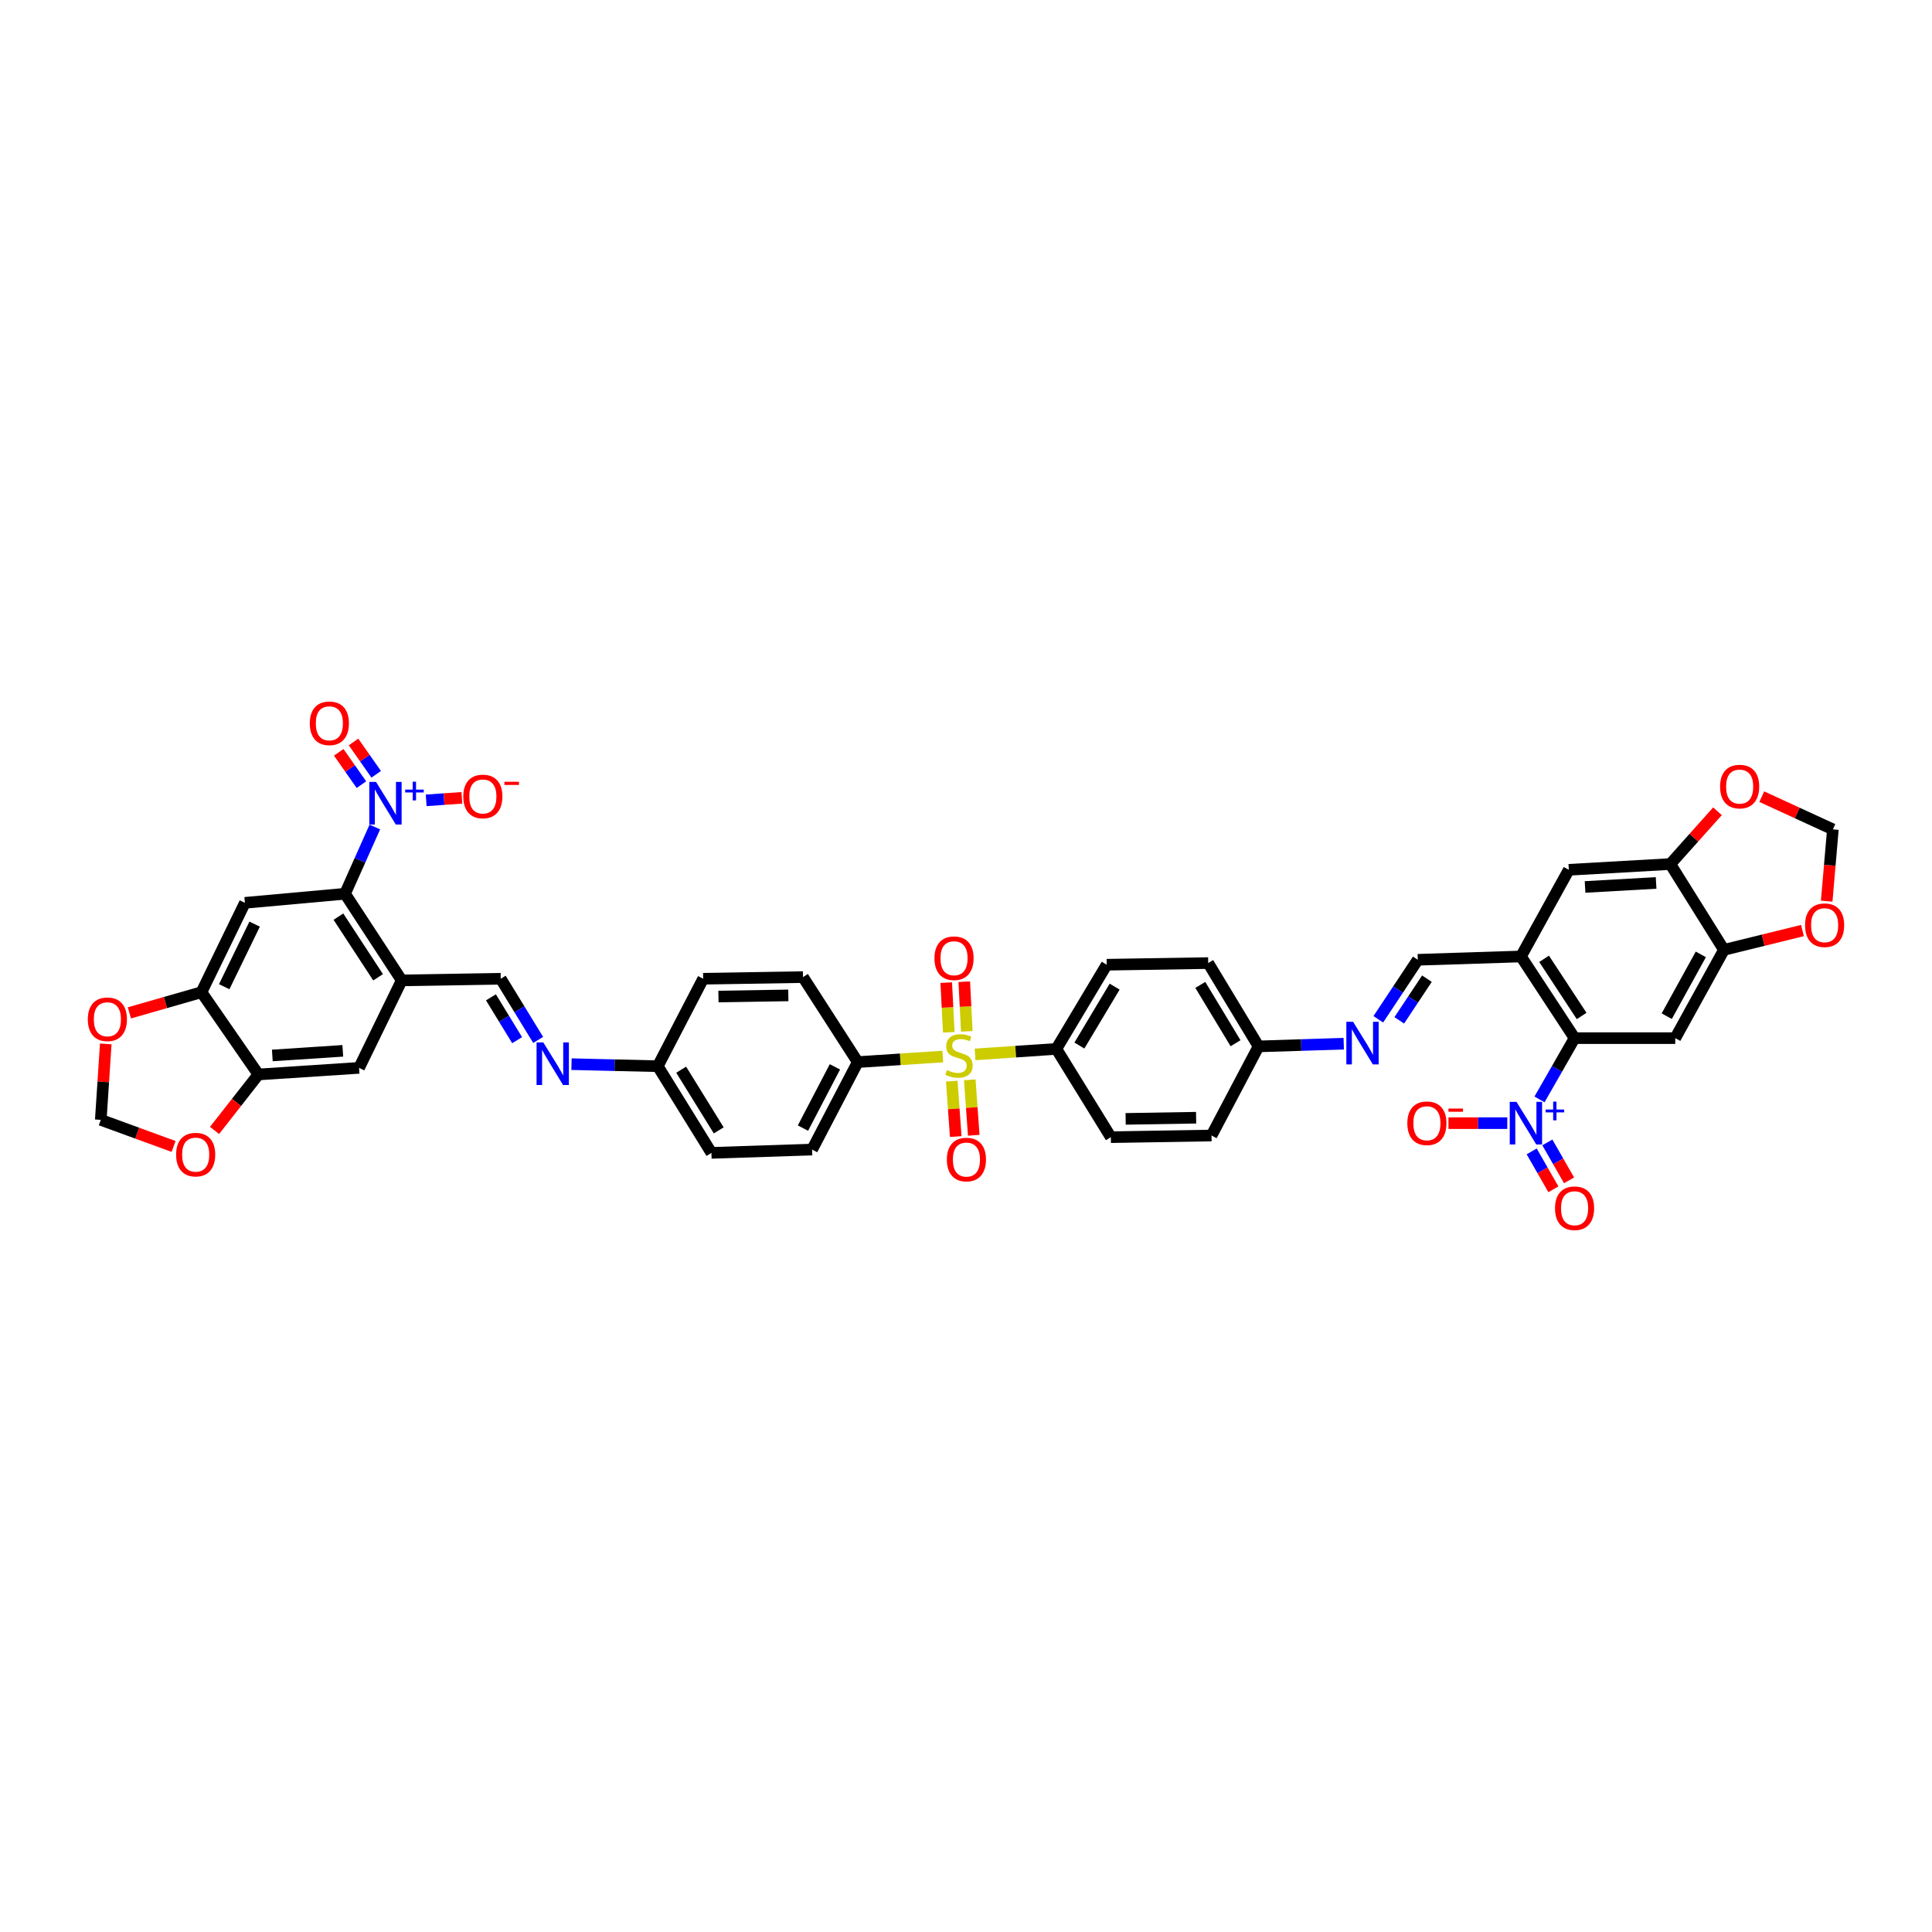 <?xml version='1.0' encoding='iso-8859-1'?>
<svg version='1.1' baseProfile='full'
              xmlns='http://www.w3.org/2000/svg'
                      xmlns:rdkit='http://www.rdkit.org/xml'
                      xmlns:xlink='http://www.w3.org/1999/xlink'
                  xml:space='preserve'
width='1000px' height='1000px' viewBox='0 0 1000 1000'>
<!-- END OF HEADER -->
<rect style='opacity:1.0;fill:#FFFFFF;stroke:none' width='1000' height='1000' x='0' y='0'> </rect>
<path class='bond-14' d='M 487.984,546.869 L 465.98,548.304' style='fill:none;fill-rule:evenodd;stroke:#CCCC00;stroke-width:6px;stroke-linecap:butt;stroke-linejoin:miter;stroke-opacity:1' />
<path class='bond-14' d='M 465.98,548.304 L 443.977,549.739' style='fill:none;fill-rule:evenodd;stroke:#000000;stroke-width:6px;stroke-linecap:butt;stroke-linejoin:miter;stroke-opacity:1' />
<path class='bond-15' d='M 504.702,545.757 L 525.734,544.332' style='fill:none;fill-rule:evenodd;stroke:#CCCC00;stroke-width:6px;stroke-linecap:butt;stroke-linejoin:miter;stroke-opacity:1' />
<path class='bond-15' d='M 525.734,544.332 L 546.766,542.906' style='fill:none;fill-rule:evenodd;stroke:#000000;stroke-width:6px;stroke-linecap:butt;stroke-linejoin:miter;stroke-opacity:1' />
<path class='bond-20' d='M 492.634,559.593 L 493.661,573.938' style='fill:none;fill-rule:evenodd;stroke:#CCCC00;stroke-width:6px;stroke-linecap:butt;stroke-linejoin:miter;stroke-opacity:1' />
<path class='bond-20' d='M 493.661,573.938 L 494.688,588.283' style='fill:none;fill-rule:evenodd;stroke:#FF0000;stroke-width:6px;stroke-linecap:butt;stroke-linejoin:miter;stroke-opacity:1' />
<path class='bond-20' d='M 501.955,558.926 L 502.982,573.271' style='fill:none;fill-rule:evenodd;stroke:#CCCC00;stroke-width:6px;stroke-linecap:butt;stroke-linejoin:miter;stroke-opacity:1' />
<path class='bond-20' d='M 502.982,573.271 L 504.01,587.616' style='fill:none;fill-rule:evenodd;stroke:#FF0000;stroke-width:6px;stroke-linecap:butt;stroke-linejoin:miter;stroke-opacity:1' />
<path class='bond-21' d='M 500.411,533.827 L 499.757,520.979' style='fill:none;fill-rule:evenodd;stroke:#CCCC00;stroke-width:6px;stroke-linecap:butt;stroke-linejoin:miter;stroke-opacity:1' />
<path class='bond-21' d='M 499.757,520.979 L 499.104,508.131' style='fill:none;fill-rule:evenodd;stroke:#FF0000;stroke-width:6px;stroke-linecap:butt;stroke-linejoin:miter;stroke-opacity:1' />
<path class='bond-21' d='M 491.078,534.302 L 490.424,521.454' style='fill:none;fill-rule:evenodd;stroke:#CCCC00;stroke-width:6px;stroke-linecap:butt;stroke-linejoin:miter;stroke-opacity:1' />
<path class='bond-21' d='M 490.424,521.454 L 489.77,508.606' style='fill:none;fill-rule:evenodd;stroke:#FF0000;stroke-width:6px;stroke-linecap:butt;stroke-linejoin:miter;stroke-opacity:1' />
<path class='bond-0' d='M 796.848,569.047 L 805.923,553.194' style='fill:none;fill-rule:evenodd;stroke:#0000FF;stroke-width:6px;stroke-linecap:butt;stroke-linejoin:miter;stroke-opacity:1' />
<path class='bond-0' d='M 805.923,553.194 L 814.997,537.34' style='fill:none;fill-rule:evenodd;stroke:#000000;stroke-width:6px;stroke-linecap:butt;stroke-linejoin:miter;stroke-opacity:1' />
<path class='bond-22' d='M 780.165,581.342 L 764.943,581.342' style='fill:none;fill-rule:evenodd;stroke:#0000FF;stroke-width:6px;stroke-linecap:butt;stroke-linejoin:miter;stroke-opacity:1' />
<path class='bond-22' d='M 764.943,581.342 L 749.721,581.342' style='fill:none;fill-rule:evenodd;stroke:#FF0000;stroke-width:6px;stroke-linecap:butt;stroke-linejoin:miter;stroke-opacity:1' />
<path class='bond-28' d='M 792.796,595.959 L 798.415,605.772' style='fill:none;fill-rule:evenodd;stroke:#0000FF;stroke-width:6px;stroke-linecap:butt;stroke-linejoin:miter;stroke-opacity:1' />
<path class='bond-28' d='M 798.415,605.772 L 804.033,615.585' style='fill:none;fill-rule:evenodd;stroke:#FF0000;stroke-width:6px;stroke-linecap:butt;stroke-linejoin:miter;stroke-opacity:1' />
<path class='bond-28' d='M 800.906,591.315 L 806.525,601.128' style='fill:none;fill-rule:evenodd;stroke:#0000FF;stroke-width:6px;stroke-linecap:butt;stroke-linejoin:miter;stroke-opacity:1' />
<path class='bond-28' d='M 806.525,601.128 L 812.143,610.941' style='fill:none;fill-rule:evenodd;stroke:#FF0000;stroke-width:6px;stroke-linecap:butt;stroke-linejoin:miter;stroke-opacity:1' />
<path class='bond-1' d='M 194.016,428.061 L 186.301,445.334' style='fill:none;fill-rule:evenodd;stroke:#0000FF;stroke-width:6px;stroke-linecap:butt;stroke-linejoin:miter;stroke-opacity:1' />
<path class='bond-1' d='M 186.301,445.334 L 178.586,462.608' style='fill:none;fill-rule:evenodd;stroke:#000000;stroke-width:6px;stroke-linecap:butt;stroke-linejoin:miter;stroke-opacity:1' />
<path class='bond-23' d='M 220.594,414.263 L 229.826,413.612' style='fill:none;fill-rule:evenodd;stroke:#0000FF;stroke-width:6px;stroke-linecap:butt;stroke-linejoin:miter;stroke-opacity:1' />
<path class='bond-23' d='M 229.826,413.612 L 239.059,412.96' style='fill:none;fill-rule:evenodd;stroke:#FF0000;stroke-width:6px;stroke-linecap:butt;stroke-linejoin:miter;stroke-opacity:1' />
<path class='bond-29' d='M 194.723,400.776 L 188.854,392.404' style='fill:none;fill-rule:evenodd;stroke:#0000FF;stroke-width:6px;stroke-linecap:butt;stroke-linejoin:miter;stroke-opacity:1' />
<path class='bond-29' d='M 188.854,392.404 L 182.984,384.031' style='fill:none;fill-rule:evenodd;stroke:#FF0000;stroke-width:6px;stroke-linecap:butt;stroke-linejoin:miter;stroke-opacity:1' />
<path class='bond-29' d='M 187.071,406.141 L 181.201,397.768' style='fill:none;fill-rule:evenodd;stroke:#0000FF;stroke-width:6px;stroke-linecap:butt;stroke-linejoin:miter;stroke-opacity:1' />
<path class='bond-29' d='M 181.201,397.768 L 175.332,389.396' style='fill:none;fill-rule:evenodd;stroke:#FF0000;stroke-width:6px;stroke-linecap:butt;stroke-linejoin:miter;stroke-opacity:1' />
<path class='bond-2' d='M 814.997,537.34 L 787.246,495.068' style='fill:none;fill-rule:evenodd;stroke:#000000;stroke-width:6px;stroke-linecap:butt;stroke-linejoin:miter;stroke-opacity:1' />
<path class='bond-2' d='M 818.647,525.871 L 799.221,496.28' style='fill:none;fill-rule:evenodd;stroke:#000000;stroke-width:6px;stroke-linecap:butt;stroke-linejoin:miter;stroke-opacity:1' />
<path class='bond-6' d='M 814.997,537.34 L 867.108,537.34' style='fill:none;fill-rule:evenodd;stroke:#000000;stroke-width:6px;stroke-linecap:butt;stroke-linejoin:miter;stroke-opacity:1' />
<path class='bond-3' d='M 178.586,462.608 L 207.92,507.45' style='fill:none;fill-rule:evenodd;stroke:#000000;stroke-width:6px;stroke-linecap:butt;stroke-linejoin:miter;stroke-opacity:1' />
<path class='bond-3' d='M 175.165,474.45 L 195.699,505.84' style='fill:none;fill-rule:evenodd;stroke:#000000;stroke-width:6px;stroke-linecap:butt;stroke-linejoin:miter;stroke-opacity:1' />
<path class='bond-7' d='M 178.586,462.608 L 126.771,467.301' style='fill:none;fill-rule:evenodd;stroke:#000000;stroke-width:6px;stroke-linecap:butt;stroke-linejoin:miter;stroke-opacity:1' />
<path class='bond-4' d='M 207.92,507.45 L 259.175,506.594' style='fill:none;fill-rule:evenodd;stroke:#000000;stroke-width:6px;stroke-linecap:butt;stroke-linejoin:miter;stroke-opacity:1' />
<path class='bond-17' d='M 207.92,507.45 L 185.86,552.724' style='fill:none;fill-rule:evenodd;stroke:#000000;stroke-width:6px;stroke-linecap:butt;stroke-linejoin:miter;stroke-opacity:1' />
<path class='bond-5' d='M 787.246,495.068 L 733.847,496.776' style='fill:none;fill-rule:evenodd;stroke:#000000;stroke-width:6px;stroke-linecap:butt;stroke-linejoin:miter;stroke-opacity:1' />
<path class='bond-16' d='M 787.246,495.068 L 812.017,450.209' style='fill:none;fill-rule:evenodd;stroke:#000000;stroke-width:6px;stroke-linecap:butt;stroke-linejoin:miter;stroke-opacity:1' />
<path class='bond-44' d='M 867.108,537.34 L 892.31,491.646' style='fill:none;fill-rule:evenodd;stroke:#000000;stroke-width:6px;stroke-linecap:butt;stroke-linejoin:miter;stroke-opacity:1' />
<path class='bond-44' d='M 862.705,525.973 L 880.346,493.987' style='fill:none;fill-rule:evenodd;stroke:#000000;stroke-width:6px;stroke-linecap:butt;stroke-linejoin:miter;stroke-opacity:1' />
<path class='bond-45' d='M 126.771,467.301 L 104.274,513.572' style='fill:none;fill-rule:evenodd;stroke:#000000;stroke-width:6px;stroke-linecap:butt;stroke-linejoin:miter;stroke-opacity:1' />
<path class='bond-45' d='M 131.801,478.328 L 116.053,510.717' style='fill:none;fill-rule:evenodd;stroke:#000000;stroke-width:6px;stroke-linecap:butt;stroke-linejoin:miter;stroke-opacity:1' />
<path class='bond-8' d='M 892.31,491.646 L 864.549,447.229' style='fill:none;fill-rule:evenodd;stroke:#000000;stroke-width:6px;stroke-linecap:butt;stroke-linejoin:miter;stroke-opacity:1' />
<path class='bond-24' d='M 892.31,491.646 L 912.633,486.649' style='fill:none;fill-rule:evenodd;stroke:#000000;stroke-width:6px;stroke-linecap:butt;stroke-linejoin:miter;stroke-opacity:1' />
<path class='bond-24' d='M 912.633,486.649 L 932.955,481.652' style='fill:none;fill-rule:evenodd;stroke:#FF0000;stroke-width:6px;stroke-linecap:butt;stroke-linejoin:miter;stroke-opacity:1' />
<path class='bond-9' d='M 104.274,513.572 L 133.748,556.14' style='fill:none;fill-rule:evenodd;stroke:#000000;stroke-width:6px;stroke-linecap:butt;stroke-linejoin:miter;stroke-opacity:1' />
<path class='bond-25' d='M 104.274,513.572 L 85.622,518.915' style='fill:none;fill-rule:evenodd;stroke:#000000;stroke-width:6px;stroke-linecap:butt;stroke-linejoin:miter;stroke-opacity:1' />
<path class='bond-25' d='M 85.622,518.915 L 66.969,524.259' style='fill:none;fill-rule:evenodd;stroke:#FF0000;stroke-width:6px;stroke-linecap:butt;stroke-linejoin:miter;stroke-opacity:1' />
<path class='bond-10' d='M 864.549,447.229 L 812.017,450.209' style='fill:none;fill-rule:evenodd;stroke:#000000;stroke-width:6px;stroke-linecap:butt;stroke-linejoin:miter;stroke-opacity:1' />
<path class='bond-10' d='M 857.198,457.007 L 820.426,459.093' style='fill:none;fill-rule:evenodd;stroke:#000000;stroke-width:6px;stroke-linecap:butt;stroke-linejoin:miter;stroke-opacity:1' />
<path class='bond-27' d='M 864.549,447.229 L 876.757,433.571' style='fill:none;fill-rule:evenodd;stroke:#000000;stroke-width:6px;stroke-linecap:butt;stroke-linejoin:miter;stroke-opacity:1' />
<path class='bond-27' d='M 876.757,433.571 L 888.965,419.913' style='fill:none;fill-rule:evenodd;stroke:#FF0000;stroke-width:6px;stroke-linecap:butt;stroke-linejoin:miter;stroke-opacity:1' />
<path class='bond-11' d='M 133.748,556.14 L 185.86,552.724' style='fill:none;fill-rule:evenodd;stroke:#000000;stroke-width:6px;stroke-linecap:butt;stroke-linejoin:miter;stroke-opacity:1' />
<path class='bond-11' d='M 140.954,546.302 L 177.432,543.911' style='fill:none;fill-rule:evenodd;stroke:#000000;stroke-width:6px;stroke-linecap:butt;stroke-linejoin:miter;stroke-opacity:1' />
<path class='bond-26' d='M 133.748,556.14 L 122.398,570.625' style='fill:none;fill-rule:evenodd;stroke:#000000;stroke-width:6px;stroke-linecap:butt;stroke-linejoin:miter;stroke-opacity:1' />
<path class='bond-26' d='M 122.398,570.625 L 111.048,585.109' style='fill:none;fill-rule:evenodd;stroke:#FF0000;stroke-width:6px;stroke-linecap:butt;stroke-linejoin:miter;stroke-opacity:1' />
<path class='bond-12' d='M 259.175,506.594 L 268.862,522.428' style='fill:none;fill-rule:evenodd;stroke:#000000;stroke-width:6px;stroke-linecap:butt;stroke-linejoin:miter;stroke-opacity:1' />
<path class='bond-12' d='M 268.862,522.428 L 278.55,538.263' style='fill:none;fill-rule:evenodd;stroke:#0000FF;stroke-width:6px;stroke-linecap:butt;stroke-linejoin:miter;stroke-opacity:1' />
<path class='bond-12' d='M 254.109,516.221 L 260.89,527.305' style='fill:none;fill-rule:evenodd;stroke:#000000;stroke-width:6px;stroke-linecap:butt;stroke-linejoin:miter;stroke-opacity:1' />
<path class='bond-12' d='M 260.89,527.305 L 267.672,538.39' style='fill:none;fill-rule:evenodd;stroke:#0000FF;stroke-width:6px;stroke-linecap:butt;stroke-linejoin:miter;stroke-opacity:1' />
<path class='bond-13' d='M 733.847,496.776 L 723.626,512.18' style='fill:none;fill-rule:evenodd;stroke:#000000;stroke-width:6px;stroke-linecap:butt;stroke-linejoin:miter;stroke-opacity:1' />
<path class='bond-13' d='M 723.626,512.18 L 713.405,527.583' style='fill:none;fill-rule:evenodd;stroke:#0000FF;stroke-width:6px;stroke-linecap:butt;stroke-linejoin:miter;stroke-opacity:1' />
<path class='bond-13' d='M 738.568,506.564 L 731.413,517.347' style='fill:none;fill-rule:evenodd;stroke:#000000;stroke-width:6px;stroke-linecap:butt;stroke-linejoin:miter;stroke-opacity:1' />
<path class='bond-13' d='M 731.413,517.347 L 724.258,528.129' style='fill:none;fill-rule:evenodd;stroke:#0000FF;stroke-width:6px;stroke-linecap:butt;stroke-linejoin:miter;stroke-opacity:1' />
<path class='bond-32' d='M 443.977,549.739 L 420.343,595.017' style='fill:none;fill-rule:evenodd;stroke:#000000;stroke-width:6px;stroke-linecap:butt;stroke-linejoin:miter;stroke-opacity:1' />
<path class='bond-32' d='M 432.147,552.206 L 415.603,583.901' style='fill:none;fill-rule:evenodd;stroke:#000000;stroke-width:6px;stroke-linecap:butt;stroke-linejoin:miter;stroke-opacity:1' />
<path class='bond-34' d='M 443.977,549.739 L 415.634,505.742' style='fill:none;fill-rule:evenodd;stroke:#000000;stroke-width:6px;stroke-linecap:butt;stroke-linejoin:miter;stroke-opacity:1' />
<path class='bond-33' d='M 546.766,542.906 L 572.825,499.341' style='fill:none;fill-rule:evenodd;stroke:#000000;stroke-width:6px;stroke-linecap:butt;stroke-linejoin:miter;stroke-opacity:1' />
<path class='bond-33' d='M 558.695,541.169 L 576.936,510.673' style='fill:none;fill-rule:evenodd;stroke:#000000;stroke-width:6px;stroke-linecap:butt;stroke-linejoin:miter;stroke-opacity:1' />
<path class='bond-35' d='M 546.766,542.906 L 574.969,588.6' style='fill:none;fill-rule:evenodd;stroke:#000000;stroke-width:6px;stroke-linecap:butt;stroke-linejoin:miter;stroke-opacity:1' />
<path class='bond-18' d='M 295.809,550.81 L 318.137,551.339' style='fill:none;fill-rule:evenodd;stroke:#0000FF;stroke-width:6px;stroke-linecap:butt;stroke-linejoin:miter;stroke-opacity:1' />
<path class='bond-18' d='M 318.137,551.339 L 340.465,551.867' style='fill:none;fill-rule:evenodd;stroke:#000000;stroke-width:6px;stroke-linecap:butt;stroke-linejoin:miter;stroke-opacity:1' />
<path class='bond-19' d='M 695.519,540.213 L 673.472,540.913' style='fill:none;fill-rule:evenodd;stroke:#0000FF;stroke-width:6px;stroke-linecap:butt;stroke-linejoin:miter;stroke-opacity:1' />
<path class='bond-19' d='M 673.472,540.913 L 651.425,541.613' style='fill:none;fill-rule:evenodd;stroke:#000000;stroke-width:6px;stroke-linecap:butt;stroke-linejoin:miter;stroke-opacity:1' />
<path class='bond-46' d='M 945.49,466.437 L 947.092,447.859' style='fill:none;fill-rule:evenodd;stroke:#FF0000;stroke-width:6px;stroke-linecap:butt;stroke-linejoin:miter;stroke-opacity:1' />
<path class='bond-46' d='M 947.092,447.859 L 948.694,429.281' style='fill:none;fill-rule:evenodd;stroke:#000000;stroke-width:6px;stroke-linecap:butt;stroke-linejoin:miter;stroke-opacity:1' />
<path class='bond-47' d='M 54.74,540.323 L 53.451,559.978' style='fill:none;fill-rule:evenodd;stroke:#FF0000;stroke-width:6px;stroke-linecap:butt;stroke-linejoin:miter;stroke-opacity:1' />
<path class='bond-47' d='M 53.451,559.978 L 52.163,579.634' style='fill:none;fill-rule:evenodd;stroke:#000000;stroke-width:6px;stroke-linecap:butt;stroke-linejoin:miter;stroke-opacity:1' />
<path class='bond-30' d='M 89.847,593.401 L 71.005,586.517' style='fill:none;fill-rule:evenodd;stroke:#FF0000;stroke-width:6px;stroke-linecap:butt;stroke-linejoin:miter;stroke-opacity:1' />
<path class='bond-30' d='M 71.005,586.517 L 52.163,579.634' style='fill:none;fill-rule:evenodd;stroke:#000000;stroke-width:6px;stroke-linecap:butt;stroke-linejoin:miter;stroke-opacity:1' />
<path class='bond-31' d='M 911.887,412.348 L 930.291,420.815' style='fill:none;fill-rule:evenodd;stroke:#FF0000;stroke-width:6px;stroke-linecap:butt;stroke-linejoin:miter;stroke-opacity:1' />
<path class='bond-31' d='M 930.291,420.815 L 948.694,429.281' style='fill:none;fill-rule:evenodd;stroke:#000000;stroke-width:6px;stroke-linecap:butt;stroke-linejoin:miter;stroke-opacity:1' />
<path class='bond-38' d='M 420.343,595.017 L 368.231,596.726' style='fill:none;fill-rule:evenodd;stroke:#000000;stroke-width:6px;stroke-linecap:butt;stroke-linejoin:miter;stroke-opacity:1' />
<path class='bond-39' d='M 572.825,499.341 L 625.367,498.484' style='fill:none;fill-rule:evenodd;stroke:#000000;stroke-width:6px;stroke-linecap:butt;stroke-linejoin:miter;stroke-opacity:1' />
<path class='bond-40' d='M 415.634,505.742 L 363.959,506.594' style='fill:none;fill-rule:evenodd;stroke:#000000;stroke-width:6px;stroke-linecap:butt;stroke-linejoin:miter;stroke-opacity:1' />
<path class='bond-40' d='M 408.036,515.214 L 371.864,515.81' style='fill:none;fill-rule:evenodd;stroke:#000000;stroke-width:6px;stroke-linecap:butt;stroke-linejoin:miter;stroke-opacity:1' />
<path class='bond-41' d='M 574.969,588.6 L 627.075,587.744' style='fill:none;fill-rule:evenodd;stroke:#000000;stroke-width:6px;stroke-linecap:butt;stroke-linejoin:miter;stroke-opacity:1' />
<path class='bond-41' d='M 582.631,579.128 L 619.105,578.528' style='fill:none;fill-rule:evenodd;stroke:#000000;stroke-width:6px;stroke-linecap:butt;stroke-linejoin:miter;stroke-opacity:1' />
<path class='bond-36' d='M 651.425,541.613 L 627.075,587.744' style='fill:none;fill-rule:evenodd;stroke:#000000;stroke-width:6px;stroke-linecap:butt;stroke-linejoin:miter;stroke-opacity:1' />
<path class='bond-42' d='M 651.425,541.613 L 625.367,498.484' style='fill:none;fill-rule:evenodd;stroke:#000000;stroke-width:6px;stroke-linecap:butt;stroke-linejoin:miter;stroke-opacity:1' />
<path class='bond-42' d='M 639.518,539.977 L 621.277,509.786' style='fill:none;fill-rule:evenodd;stroke:#000000;stroke-width:6px;stroke-linecap:butt;stroke-linejoin:miter;stroke-opacity:1' />
<path class='bond-37' d='M 340.465,551.867 L 363.959,506.594' style='fill:none;fill-rule:evenodd;stroke:#000000;stroke-width:6px;stroke-linecap:butt;stroke-linejoin:miter;stroke-opacity:1' />
<path class='bond-43' d='M 340.465,551.867 L 368.231,596.726' style='fill:none;fill-rule:evenodd;stroke:#000000;stroke-width:6px;stroke-linecap:butt;stroke-linejoin:miter;stroke-opacity:1' />
<path class='bond-43' d='M 352.576,553.677 L 372.013,585.078' style='fill:none;fill-rule:evenodd;stroke:#000000;stroke-width:6px;stroke-linecap:butt;stroke-linejoin:miter;stroke-opacity:1' />
<path  class='atom-0' d='M 490.138 553.892
Q 490.387 553.986, 491.415 554.422
Q 492.443 554.858, 493.565 555.138
Q 494.717 555.387, 495.839 555.387
Q 497.926 555.387, 499.141 554.391
Q 500.356 553.363, 500.356 551.587
Q 500.356 550.372, 499.733 549.624
Q 499.141 548.877, 498.206 548.472
Q 497.272 548.067, 495.714 547.6
Q 493.752 547.008, 492.568 546.447
Q 491.415 545.886, 490.574 544.702
Q 489.764 543.519, 489.764 541.525
Q 489.764 538.753, 491.633 537.039
Q 493.533 535.326, 497.272 535.326
Q 499.826 535.326, 502.723 536.541
L 502.007 538.939
Q 499.359 537.849, 497.365 537.849
Q 495.216 537.849, 494.032 538.753
Q 492.848 539.625, 492.879 541.151
Q 492.879 542.335, 493.471 543.051
Q 494.094 543.768, 494.966 544.173
Q 495.87 544.578, 497.365 545.045
Q 499.359 545.668, 500.543 546.291
Q 501.726 546.914, 502.567 548.191
Q 503.44 549.438, 503.44 551.587
Q 503.44 554.64, 501.384 556.291
Q 499.359 557.911, 495.963 557.911
Q 494.001 557.911, 492.505 557.475
Q 491.041 557.07, 489.297 556.353
L 490.138 553.892
' fill='#CCCC00'/>
<path  class='atom-1' d='M 784.936 570.314
L 792.163 581.996
Q 792.879 583.149, 794.032 585.236
Q 795.184 587.323, 795.247 587.448
L 795.247 570.314
L 798.175 570.314
L 798.175 592.37
L 795.153 592.37
L 787.397 579.597
Q 786.493 578.102, 785.527 576.389
Q 784.593 574.675, 784.313 574.146
L 784.313 592.37
L 781.447 592.37
L 781.447 570.314
L 784.936 570.314
' fill='#0000FF'/>
<path  class='atom-1' d='M 800.025 574.29
L 803.911 574.29
L 803.911 570.198
L 805.638 570.198
L 805.638 574.29
L 809.627 574.29
L 809.627 575.77
L 805.638 575.77
L 805.638 579.882
L 803.911 579.882
L 803.911 575.77
L 800.025 575.77
L 800.025 574.29
' fill='#0000FF'/>
<path  class='atom-2' d='M 194.639 404.723
L 201.867 416.405
Q 202.583 417.557, 203.736 419.645
Q 204.888 421.732, 204.951 421.856
L 204.951 404.723
L 207.879 404.723
L 207.879 426.778
L 204.857 426.778
L 197.1 414.006
Q 196.197 412.511, 195.231 410.797
Q 194.297 409.084, 194.016 408.555
L 194.016 426.778
L 191.15 426.778
L 191.15 404.723
L 194.639 404.723
' fill='#0000FF'/>
<path  class='atom-2' d='M 209.729 408.699
L 213.615 408.699
L 213.615 404.607
L 215.342 404.607
L 215.342 408.699
L 219.331 408.699
L 219.331 410.179
L 215.342 410.179
L 215.342 414.291
L 213.615 414.291
L 213.615 410.179
L 209.729 410.179
L 209.729 408.699
' fill='#0000FF'/>
<path  class='atom-19' d='M 281.21 539.552
L 288.437 551.234
Q 289.153 552.387, 290.306 554.474
Q 291.458 556.561, 291.521 556.685
L 291.521 539.552
L 294.449 539.552
L 294.449 561.607
L 291.427 561.607
L 283.671 548.835
Q 282.767 547.34, 281.801 545.627
Q 280.867 543.913, 280.587 543.384
L 280.587 561.607
L 277.721 561.607
L 277.721 539.552
L 281.21 539.552
' fill='#0000FF'/>
<path  class='atom-20' d='M 700.354 528.878
L 707.581 540.559
Q 708.298 541.712, 709.45 543.799
Q 710.603 545.886, 710.665 546.011
L 710.665 528.878
L 713.593 528.878
L 713.593 550.933
L 710.572 550.933
L 702.815 538.161
Q 701.911 536.665, 700.946 534.952
Q 700.011 533.239, 699.731 532.709
L 699.731 550.933
L 696.865 550.933
L 696.865 528.878
L 700.354 528.878
' fill='#0000FF'/>
<path  class='atom-21' d='M 490.096 600.189
Q 490.096 594.893, 492.713 591.933
Q 495.33 588.974, 500.221 588.974
Q 505.111 588.974, 507.728 591.933
Q 510.345 594.893, 510.345 600.189
Q 510.345 605.547, 507.697 608.6
Q 505.049 611.621, 500.221 611.621
Q 495.361 611.621, 492.713 608.6
Q 490.096 605.578, 490.096 600.189
M 500.221 609.129
Q 503.585 609.129, 505.392 606.886
Q 507.23 604.612, 507.23 600.189
Q 507.23 595.859, 505.392 593.678
Q 503.585 591.466, 500.221 591.466
Q 496.856 591.466, 495.018 593.647
Q 493.212 595.827, 493.212 600.189
Q 493.212 604.643, 495.018 606.886
Q 496.856 609.129, 500.221 609.129
' fill='#FF0000'/>
<path  class='atom-22' d='M 483.679 495.981
Q 483.679 490.686, 486.296 487.726
Q 488.913 484.767, 493.803 484.767
Q 498.694 484.767, 501.311 487.726
Q 503.928 490.686, 503.928 495.981
Q 503.928 501.34, 501.28 504.392
Q 498.632 507.414, 493.803 507.414
Q 488.944 507.414, 486.296 504.392
Q 483.679 501.371, 483.679 495.981
M 493.803 504.922
Q 497.168 504.922, 498.975 502.679
Q 500.813 500.405, 500.813 495.981
Q 500.813 491.651, 498.975 489.471
Q 497.168 487.259, 493.803 487.259
Q 490.439 487.259, 488.601 489.44
Q 486.794 491.62, 486.794 495.981
Q 486.794 500.436, 488.601 502.679
Q 490.439 504.922, 493.803 504.922
' fill='#FF0000'/>
<path  class='atom-23' d='M 728.432 581.404
Q 728.432 576.108, 731.049 573.149
Q 733.665 570.19, 738.556 570.19
Q 743.447 570.19, 746.064 573.149
Q 748.68 576.108, 748.68 581.404
Q 748.68 586.762, 746.032 589.815
Q 743.385 592.837, 738.556 592.837
Q 733.696 592.837, 731.049 589.815
Q 728.432 586.793, 728.432 581.404
M 738.556 590.345
Q 741.92 590.345, 743.727 588.102
Q 745.565 585.828, 745.565 581.404
Q 745.565 577.074, 743.727 574.894
Q 741.92 572.682, 738.556 572.682
Q 735.192 572.682, 733.354 574.862
Q 731.547 577.043, 731.547 581.404
Q 731.547 585.859, 733.354 588.102
Q 735.192 590.345, 738.556 590.345
' fill='#FF0000'/>
<path  class='atom-23' d='M 749.708 573.79
L 757.254 573.79
L 757.254 575.434
L 749.708 575.434
L 749.708 573.79
' fill='#FF0000'/>
<path  class='atom-24' d='M 239.794 412.256
Q 239.794 406.961, 242.41 404.001
Q 245.027 401.042, 249.918 401.042
Q 254.809 401.042, 257.425 404.001
Q 260.042 406.961, 260.042 412.256
Q 260.042 417.614, 257.394 420.667
Q 254.746 423.689, 249.918 423.689
Q 245.058 423.689, 242.41 420.667
Q 239.794 417.646, 239.794 412.256
M 249.918 421.197
Q 253.282 421.197, 255.089 418.954
Q 256.927 416.68, 256.927 412.256
Q 256.927 407.926, 255.089 405.746
Q 253.282 403.534, 249.918 403.534
Q 246.553 403.534, 244.716 405.715
Q 242.909 407.895, 242.909 412.256
Q 242.909 416.711, 244.716 418.954
Q 246.553 421.197, 249.918 421.197
' fill='#FF0000'/>
<path  class='atom-24' d='M 261.07 404.642
L 268.616 404.642
L 268.616 406.287
L 261.07 406.287
L 261.07 404.642
' fill='#FF0000'/>
<path  class='atom-25' d='M 934.297 478.895
Q 934.297 473.599, 936.914 470.64
Q 939.53 467.68, 944.421 467.68
Q 949.312 467.68, 951.929 470.64
Q 954.545 473.599, 954.545 478.895
Q 954.545 484.253, 951.898 487.306
Q 949.25 490.327, 944.421 490.327
Q 939.562 490.327, 936.914 487.306
Q 934.297 484.284, 934.297 478.895
M 944.421 487.835
Q 947.786 487.835, 949.592 485.592
Q 951.43 483.318, 951.43 478.895
Q 951.43 474.565, 949.592 472.384
Q 947.786 470.172, 944.421 470.172
Q 941.057 470.172, 939.219 472.353
Q 937.412 474.534, 937.412 478.895
Q 937.412 483.349, 939.219 485.592
Q 941.057 487.835, 944.421 487.835
' fill='#FF0000'/>
<path  class='atom-26' d='M 45.455 527.585
Q 45.455 522.289, 48.071 519.33
Q 50.688 516.37, 55.579 516.37
Q 60.47 516.37, 63.086 519.33
Q 65.703 522.289, 65.703 527.585
Q 65.703 532.943, 63.055 535.996
Q 60.407 539.017, 55.579 539.017
Q 50.719 539.017, 48.071 535.996
Q 45.455 532.974, 45.455 527.585
M 55.579 536.525
Q 58.943 536.525, 60.75 534.282
Q 62.588 532.008, 62.588 527.585
Q 62.588 523.255, 60.75 521.074
Q 58.943 518.862, 55.579 518.862
Q 52.214 518.862, 50.377 521.043
Q 48.57 523.223, 48.57 527.585
Q 48.57 532.039, 50.377 534.282
Q 52.214 536.525, 55.579 536.525
' fill='#FF0000'/>
<path  class='atom-27' d='M 91.154 597.639
Q 91.154 592.344, 93.771 589.384
Q 96.387 586.425, 101.278 586.425
Q 106.169 586.425, 108.786 589.384
Q 111.402 592.344, 111.402 597.639
Q 111.402 602.997, 108.755 606.05
Q 106.107 609.072, 101.278 609.072
Q 96.418 609.072, 93.771 606.05
Q 91.154 603.029, 91.154 597.639
M 101.278 606.58
Q 104.643 606.58, 106.449 604.337
Q 108.287 602.063, 108.287 597.639
Q 108.287 593.309, 106.449 591.129
Q 104.643 588.917, 101.278 588.917
Q 97.914 588.917, 96.076 591.098
Q 94.269 593.278, 94.269 597.639
Q 94.269 602.094, 96.076 604.337
Q 97.914 606.58, 101.278 606.58
' fill='#FF0000'/>
<path  class='atom-28' d='M 890.311 407.142
Q 890.311 401.847, 892.928 398.887
Q 895.544 395.928, 900.435 395.928
Q 905.326 395.928, 907.943 398.887
Q 910.559 401.847, 910.559 407.142
Q 910.559 412.5, 907.912 415.553
Q 905.264 418.575, 900.435 418.575
Q 895.576 418.575, 892.928 415.553
Q 890.311 412.532, 890.311 407.142
M 900.435 416.083
Q 903.8 416.083, 905.606 413.84
Q 907.444 411.566, 907.444 407.142
Q 907.444 402.812, 905.606 400.632
Q 903.8 398.42, 900.435 398.42
Q 897.071 398.42, 895.233 400.601
Q 893.426 402.781, 893.426 407.142
Q 893.426 411.597, 895.233 413.84
Q 897.071 416.083, 900.435 416.083
' fill='#FF0000'/>
<path  class='atom-29' d='M 804.873 625.39
Q 804.873 620.094, 807.489 617.135
Q 810.106 614.176, 814.997 614.176
Q 819.888 614.176, 822.504 617.135
Q 825.121 620.094, 825.121 625.39
Q 825.121 630.748, 822.473 633.801
Q 819.825 636.823, 814.997 636.823
Q 810.137 636.823, 807.489 633.801
Q 804.873 630.779, 804.873 625.39
M 814.997 634.331
Q 818.361 634.331, 820.168 632.088
Q 822.006 629.814, 822.006 625.39
Q 822.006 621.06, 820.168 618.88
Q 818.361 616.668, 814.997 616.668
Q 811.632 616.668, 809.795 618.848
Q 807.988 621.029, 807.988 625.39
Q 807.988 629.845, 809.795 632.088
Q 811.632 634.331, 814.997 634.331
' fill='#FF0000'/>
<path  class='atom-30' d='M 160.352 374.392
Q 160.352 369.096, 162.969 366.137
Q 165.585 363.177, 170.476 363.177
Q 175.367 363.177, 177.984 366.137
Q 180.6 369.096, 180.6 374.392
Q 180.6 379.75, 177.953 382.803
Q 175.305 385.824, 170.476 385.824
Q 165.617 385.824, 162.969 382.803
Q 160.352 379.781, 160.352 374.392
M 170.476 383.332
Q 173.841 383.332, 175.647 381.089
Q 177.485 378.815, 177.485 374.392
Q 177.485 370.062, 175.647 367.881
Q 173.841 365.669, 170.476 365.669
Q 167.112 365.669, 165.274 367.85
Q 163.467 370.03, 163.467 374.392
Q 163.467 378.846, 165.274 381.089
Q 167.112 383.332, 170.476 383.332
' fill='#FF0000'/>
</svg>
